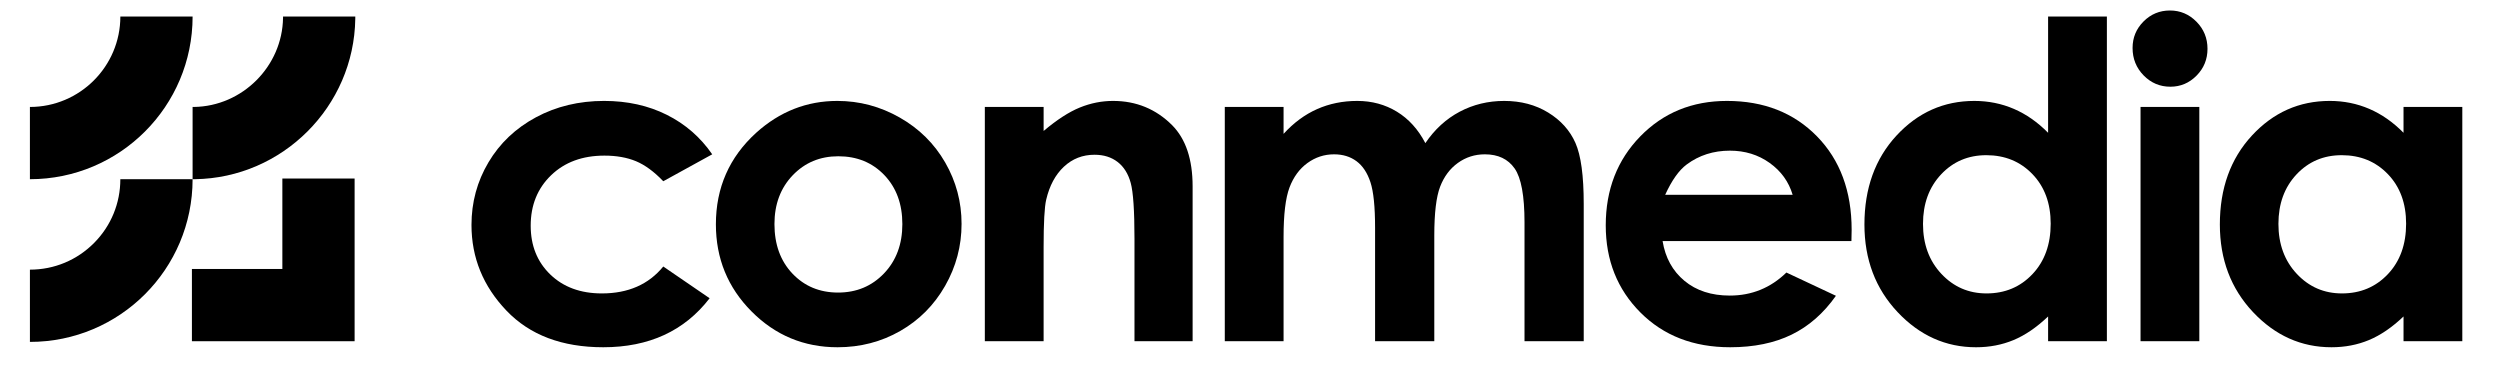 <svg viewBox="169.89 279.531 880.961 132.914" xmlns="http://www.w3.org/2000/svg" id="Layer_1" style="max-height: 500px" width="880.961" height="132.914"><path style="fill:#000; stroke-width:0px;" d="M420.86,333.913l-17.244,9.484c-3.241-3.388-6.445-5.74-9.61-7.056-3.165-1.315-6.875-1.973-11.129-1.973-7.749,0-14.017,2.311-18.802,6.932-4.786,4.622-7.178,10.544-7.178,17.765,0,7.021,2.304,12.754,6.913,17.197,4.609,4.444,10.661,6.666,18.156,6.666,9.269,0,16.485-3.16,21.65-9.484l16.333,11.183c-8.852,11.514-21.347,17.27-37.482,17.27-14.518,0-25.887-4.299-34.106-12.899-8.221-8.599-12.33-18.666-12.33-30.199,0-7.992,1.998-15.351,5.995-22.079,3.995-6.727,9.572-12.013,16.73-15.858,7.157-3.844,15.162-5.767,24.015-5.767,8.195,0,15.554,1.631,22.08,4.894,6.525,3.263,11.861,7.904,16.01,13.924Z"/><path style="fill:#000; stroke-width:0px;" d="M464.949,315.096c7.789,0,15.111,1.948,21.966,5.843,6.854,3.895,12.203,9.18,16.048,15.857,3.843,6.677,5.766,13.885,5.766,21.625,0,7.79-1.935,15.074-5.804,21.852-3.87,6.779-9.143,12.077-15.82,15.896-6.677,3.819-14.037,5.729-22.079,5.729-11.837,0-21.941-4.212-30.312-12.633-8.372-8.422-12.557-18.652-12.557-30.692,0-12.899,4.729-23.647,14.189-32.247,8.296-7.486,17.831-11.23,28.605-11.23ZM465.291,334.596c-6.435,0-11.794,2.238-16.075,6.715-4.282,4.476-6.422,10.205-6.422,17.185,0,7.184,2.115,13.001,6.346,17.451,4.23,4.452,9.589,6.677,16.075,6.677s11.882-2.25,16.189-6.753c4.306-4.502,6.46-10.293,6.46-17.376s-2.116-12.835-6.346-17.261c-4.231-4.426-9.64-6.639-16.227-6.639Z"/><path style="fill:#000; stroke-width:0px;" d="M516.932,317.22h20.714v8.46c4.697-3.96,8.952-6.714,12.766-8.262,3.813-1.548,7.715-2.323,11.706-2.323,8.182,0,15.127,2.858,20.836,8.574,4.798,4.856,7.197,12.039,7.197,21.548v54.555h-20.486v-36.151c0-9.852-.443-16.394-1.325-19.628-.883-3.234-2.422-5.697-4.618-7.389-2.196-1.693-4.907-2.54-8.136-2.54-4.189,0-7.785,1.403-10.786,4.207-3.003,2.805-5.085,6.683-6.245,11.634-.606,2.577-.908,8.16-.908,16.748v33.12h-20.714v-82.552Z"/><path style="fill:#000; stroke-width:0px;" d="M601.485,317.22h20.714v9.484c3.542-3.894,7.478-6.803,11.807-8.726,4.327-1.922,9.048-2.883,14.161-2.883,5.162,0,9.819,1.265,13.971,3.794,4.15,2.53,7.491,6.222,10.023,11.078,3.29-4.856,7.327-8.548,12.11-11.078,4.784-2.529,10.011-3.794,15.68-3.794,5.871,0,11.034,1.366,15.489,4.097,4.454,2.731,7.656,6.298,9.605,10.698,1.949,4.401,2.924,11.559,2.924,21.473v48.409h-20.866v-41.884c0-9.357-1.164-15.693-3.49-19.006-2.328-3.313-5.818-4.97-10.471-4.97-3.541,0-6.715,1.012-9.522,3.035-2.807,2.023-4.894,4.818-6.259,8.384-1.366,3.566-2.049,9.294-2.049,17.186v37.255h-20.866v-39.987c0-7.385-.545-12.734-1.635-16.047-1.091-3.313-2.725-5.779-4.905-7.398-2.18-1.619-4.817-2.428-7.91-2.428-3.448,0-6.578,1.024-9.393,3.073-2.814,2.048-4.918,4.92-6.312,8.612-1.394,3.693-2.091,9.511-2.091,17.451v36.724h-20.714v-82.552Z"/><path style="fill:#000; stroke-width:0px;" d="M822.304,364.49h-66.542c.96,5.869,3.528,10.535,7.701,13.999,4.173,3.465,9.496,5.197,15.972,5.197,7.739,0,14.39-2.705,19.955-8.118l17.451,8.195c-4.351,6.172-9.56,10.736-15.63,13.695-6.07,2.959-13.278,4.439-21.625,4.439-12.95,0-23.496-4.085-31.64-12.254-8.144-8.168-12.216-18.4-12.216-30.692,0-12.595,4.059-23.053,12.178-31.375,8.118-8.32,18.298-12.481,30.54-12.481,12.999,0,23.571,4.161,31.716,12.481,8.143,8.322,12.216,19.311,12.216,32.968l-.076,3.946ZM801.59,348.177c-1.368-4.602-4.066-8.346-8.095-11.229-4.029-2.884-8.702-4.325-14.023-4.325-5.776,0-10.843,1.619-15.2,4.856-2.736,2.023-5.269,5.59-7.6,10.698h44.918Z"/><path style="fill:#000; stroke-width:0px;" d="M891.609,285.353h20.714v114.42h-20.714v-8.726c-4.042,3.844-8.097,6.614-12.164,8.308-4.067,1.694-8.475,2.542-13.225,2.542-10.661,0-19.882-4.135-27.663-12.406-7.781-8.27-11.67-18.551-11.67-30.843,0-12.747,3.764-23.192,11.292-31.337,7.528-8.143,16.673-12.216,27.435-12.216,4.951,0,9.598.937,13.943,2.808,4.345,1.872,8.362,4.679,12.051,8.422v-40.973ZM869.834,334.216c-6.403,0-11.722,2.264-15.956,6.791-4.235,4.527-6.353,10.332-6.353,17.413,0,7.132,2.154,13.001,6.465,17.603,4.311,4.604,9.616,6.905,15.918,6.905,6.504,0,11.898-2.263,16.183-6.791,4.284-4.527,6.428-10.458,6.428-17.793,0-7.182-2.143-13-6.428-17.451-4.285-4.451-9.704-6.677-16.258-6.677Z"/><path style="fill:#000; stroke-width:0px;" d="M934.539,283.228c3.631,0,6.746,1.316,9.343,3.945,2.598,2.631,3.897,5.818,3.897,9.561,0,3.693-1.286,6.842-3.859,9.446-2.573,2.606-5.649,3.908-9.23,3.908-3.682,0-6.823-1.328-9.42-3.984-2.598-2.655-3.896-5.88-3.896-9.674,0-3.642,1.285-6.753,3.858-9.333,2.572-2.58,5.674-3.869,9.306-3.869ZM924.183,317.22h20.714v82.552h-20.714v-82.552Z"/><path style="fill:#000; stroke-width:0px;" d="M1016.856,317.22h20.714v82.552h-20.714v-8.726c-4.042,3.844-8.097,6.614-12.164,8.308-4.067,1.694-8.475,2.542-13.225,2.542-10.661,0-19.882-4.135-27.663-12.406-7.781-8.27-11.67-18.551-11.67-30.843,0-12.747,3.764-23.192,11.292-31.337,7.528-8.143,16.673-12.216,27.435-12.216,4.951,0,9.598.937,13.943,2.808,4.345,1.872,8.362,4.679,12.051,8.422v-9.105ZM995.081,334.216c-6.403,0-11.722,2.264-15.956,6.791-4.235,4.527-6.353,10.332-6.353,17.413,0,7.132,2.154,13.001,6.465,17.603,4.311,4.604,9.616,6.905,15.918,6.905,6.504,0,11.898-2.263,16.183-6.791,4.284-4.527,6.428-10.458,6.428-17.793,0-7.182-2.143-13-6.428-17.451-4.285-4.451-9.704-6.677-16.258-6.677Z"/><polygon style="fill:#000; stroke-width:0px;" points="269.39 374.313 237.518 374.313 237.518 399.772 294.849 399.772 294.849 342.441 269.39 342.441 269.39 374.313"/><path style="fill:#000; stroke-width:0px;" d="M212.296,342.682c-.002,8.436-3.242,16.367-9.169,22.377-6.038,6.122-14.098,9.494-22.694,9.494h0v25.46h0c31.663,0,57.325-25.668,57.326-57.331h-25.463Z"/><path style="fill:#000; stroke-width:0px;" d="M269.63,285.354v-.001.001h0c0,.153-.001.305-.003.461-.238,17.079-14.326,31.168-31.406,31.406-.155.002-.308-.005-.462-.005v25.463c.272,0,.543.003.816-.001,30.878-.43,56.079-25.631,56.509-56.509.004-.274.006-.543.006-.816h-25.46v.001Z"/><path style="fill:#000; stroke-width:0px;" d="M180.43,317.223v25.46h0c31.661-.002,57.331-25.669,57.331-57.331h-25.46c0,17.573-14.297,31.87-31.871,31.871Z"/></svg>